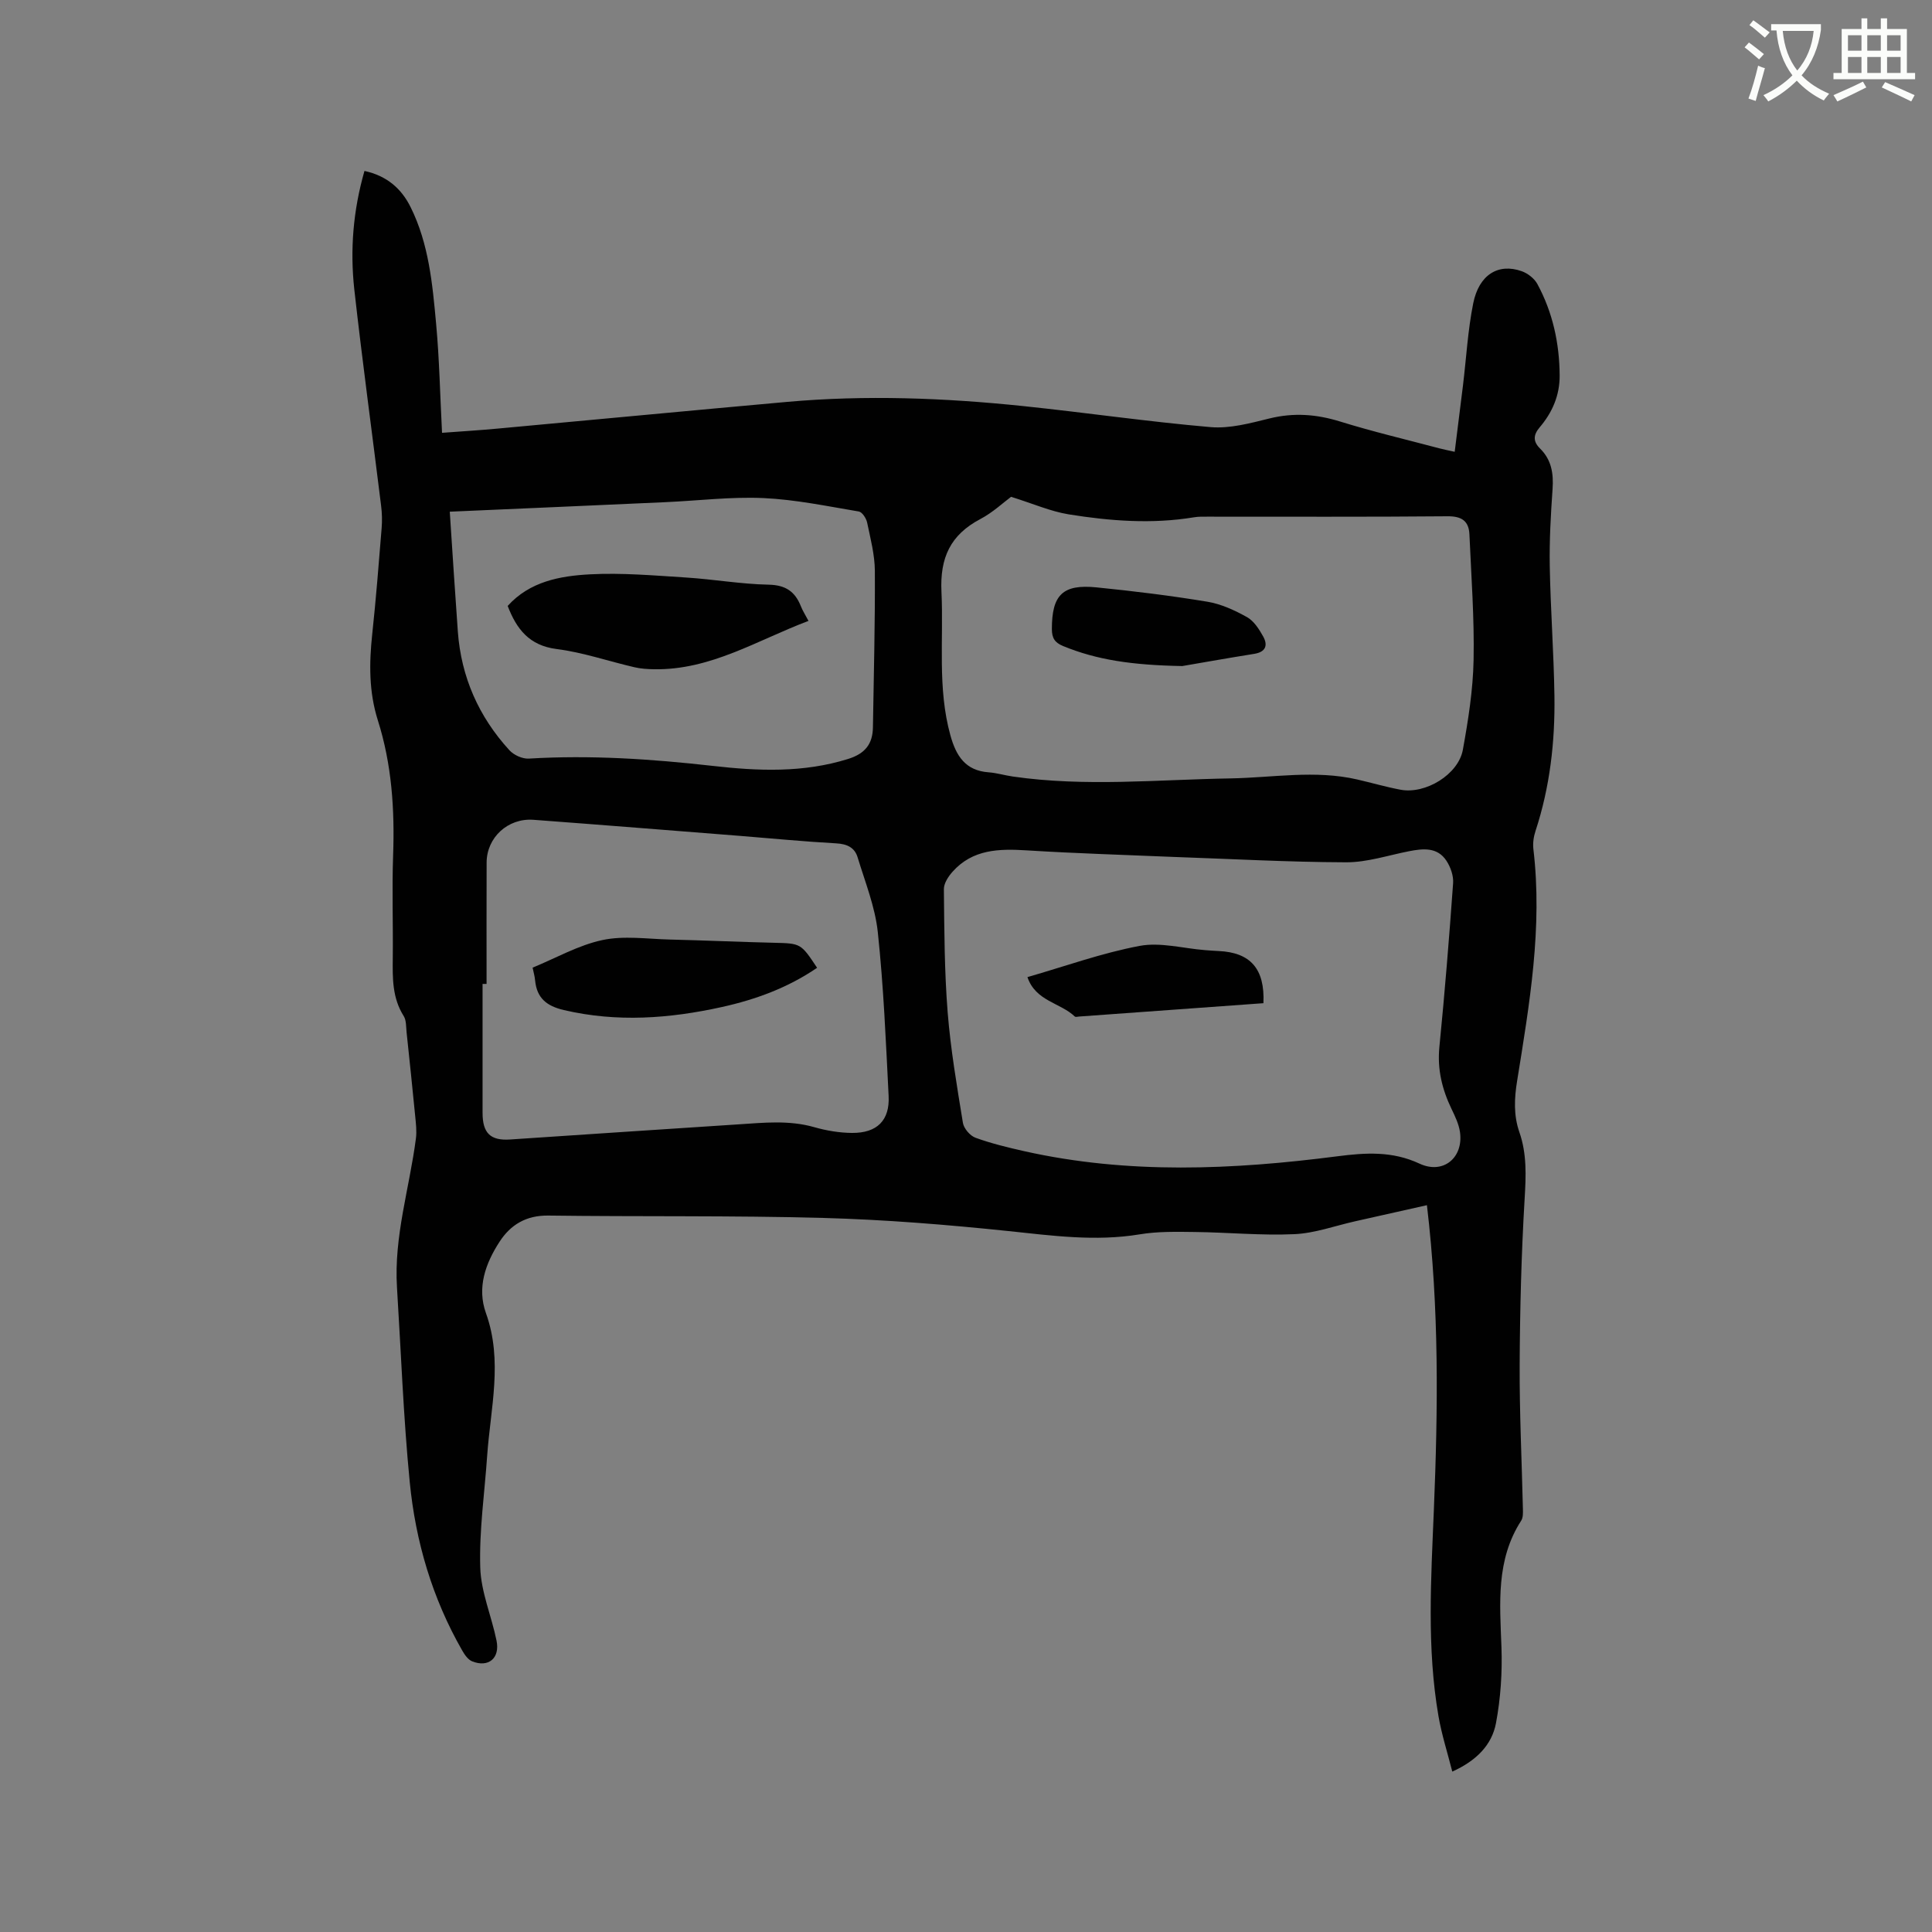 <svg enable-background="new 0 0 400 400" viewBox="0 0 400 400" xmlns="http://www.w3.org/2000/svg"><rect x="0" y="0" width="400" height="400" fill="#808080" stroke="none"/><path d="m362.1 8.8c1.1.8 2.1 1.6 3.1 2.4l-1 1.1c-1.3-1.1-2.3-2-3-2.5zm1.9 4.8c.5.2.9.4 1.4.5-.6 2.3-1.3 4.5-1.9 6.8l-1.5-.5c.8-2.1 1.4-4.3 2-6.8zm-1-9.4c1.3.9 2.4 1.8 3.4 2.5l-1 1.1c-1.4-1.2-2.4-2.1-3.2-2.6zm3.7 2.2v-1.4h10.3v1.2c-.5 3.6-1.8 6.8-4 9.4 1.5 1.6 3.4 2.8 5.7 3.8-.3.4-.7.8-1.1 1.4-2.3-1.1-4.1-2.5-5.6-4.1-1.6 1.6-3.6 3.1-5.9 4.3-.3-.5-.7-.9-1-1.3 2.4-1.1 4.4-2.5 6-4.1-1.9-2.5-3-5.6-3.3-9.3h-1.1zm8.8 0h-6.4c.3 3.3 1.3 6 3 8.2 2-2.3 3.1-5.1 3.4-8.2z" fill="#fbfcfa"/><path d="m385.3 3.8h1.3v2.2h2.8v-2.2h1.3v2.2h4.1v9.1h1.7v1.3h-16.9v-1.3h1.7v-9.1h4.1v-2.2zm.4 13.1.7 1.2c-1.8.9-3.8 1.9-6 2.9-.2-.4-.5-.8-.8-1.3 2.3-1 4.3-1.9 6.1-2.8zm-3.1-6.4h2.8v-3.2h-2.8zm0 4.6h2.8v-3.3h-2.8zm4-4.6h2.8v-3.2h-2.8zm0 4.6h2.8v-3.3h-2.8zm3.7 1.9c2.1.9 4.1 1.8 6.1 2.7l-.7 1.3c-2.2-1.1-4.2-2-6.1-2.9zm3.2-9.7h-2.8v3.2h2.8zm-2.8 7.8h2.8v-3.3h-2.8z" fill="#fbfcfa"/><g fill="#010101"><path d="m75.46 35.39c4.63 1.01 7.65 3.64 9.57 7.53 3.75 7.57 4.51 15.86 5.26 24.07.68 7.37.82 14.78 1.23 22.62 4.06-.3 7.82-.53 11.57-.88 19.94-1.83 39.88-3.73 59.83-5.52 16.32-1.46 32.62-.83 48.88.86 12.96 1.35 25.87 3.24 38.84 4.36 3.99.34 8.2-.81 12.18-1.79 5.01-1.24 9.73-.89 14.63.63 6.77 2.1 13.69 3.73 20.54 5.55.89.24 1.8.41 3.19.72.59-4.74 1.16-9.22 1.71-13.71.69-5.67 1-11.42 2.12-17.01 1.19-5.95 5.19-8.39 10.05-6.67 1.26.45 2.62 1.51 3.24 2.66 3.18 5.88 4.57 12.27 4.61 18.95.02 4.11-1.53 7.66-4.15 10.73-1.36 1.6-1.35 2.95.09 4.37 2.38 2.34 2.82 5.19 2.59 8.42-.37 5.29-.67 10.6-.58 15.89.16 9 .84 17.99.97 26.99.13 9.47-.94 18.82-3.92 27.89-.39 1.17-.58 2.52-.44 3.74 1.93 16.23-.81 32.12-3.37 48.02-.59 3.63-.74 7.13.48 10.62 1.56 4.49 1.36 9.04 1.08 13.75-.68 11.41-.97 22.86-1.03 34.29-.05 9.96.44 19.92.67 29.89.02.83.06 1.83-.35 2.47-5.26 8.15-4.42 17.14-4.09 26.19.19 5.23-.17 10.58-1.13 15.72-.85 4.54-4.06 7.8-9.05 10.05-1-3.94-2.19-7.64-2.85-11.43-2.46-14.22-1.54-28.56-.96-42.85.85-20.78 1.11-41.52-1.44-62.99-4.93 1.1-9.88 2.22-14.84 3.33-4.2.94-8.37 2.48-12.6 2.67-6.86.31-13.76-.37-20.65-.45-3.8-.05-7.67-.13-11.39.49-9.14 1.51-18.1.27-27.17-.68-12.74-1.33-25.54-2.37-38.34-2.72-18.97-.52-37.96-.24-56.93-.49-4.57-.06-7.81 1.9-10.09 5.43-2.9 4.47-4.71 9.48-2.81 14.77 3.55 9.88.94 19.7.25 29.56-.53 7.7-1.66 15.41-1.43 23.09.15 5.07 2.33 10.07 3.37 15.14.75 3.65-1.66 5.66-5.05 4.3-.84-.34-1.54-1.34-2.03-2.2-6.22-10.83-9.69-22.63-10.89-34.94-1.31-13.39-1.8-26.86-2.64-40.29-.66-10.52 2.59-20.55 3.92-30.82.2-1.52 0-3.1-.15-4.65-.56-5.78-1.17-11.56-1.78-17.33-.12-1.14-.04-2.48-.6-3.37-2.36-3.73-2.31-7.8-2.26-11.96.08-7.1-.18-14.22.07-21.32.34-9.5-.28-18.86-3.16-27.94-1.87-5.91-1.81-11.84-1.16-17.89.78-7.27 1.35-14.57 1.94-21.86.13-1.56.09-3.17-.11-4.72-1.84-14.93-3.88-29.83-5.55-44.78-.89-8.14-.25-16.28 2.11-24.5zm167.3 142.02c-10.05-.43-20.12-.72-30.16-1.35-5.76-.36-11.23-.25-15.4 4.44-.87.98-1.8 2.4-1.78 3.61.09 8.48.11 16.98.78 25.43.61 7.68 1.92 15.31 3.16 22.93.19 1.17 1.48 2.68 2.61 3.09 3.27 1.19 6.69 2.01 10.09 2.78 21.52 4.82 43.18 3.85 64.81 1.06 5.89-.76 11.4-1.11 17.03 1.52 4.91 2.29 9.14-1.24 8.37-6.56-.24-1.63-1-3.22-1.73-4.73-1.97-4.09-2.99-8.24-2.53-12.88 1.12-11.29 2.03-22.59 2.84-33.9.11-1.53-.53-3.35-1.39-4.65-1.88-2.85-4.83-2.53-7.75-1.96-4.34.85-8.69 2.31-13.04 2.29-11.98-.04-23.94-.71-35.91-1.12zm-33.43-74.55c-1.56 1.15-3.77 3.24-6.37 4.61-6.19 3.27-8.38 8-8.04 15.07.47 9.91-.87 19.9 1.85 29.7 1.17 4.23 3.08 7.31 7.91 7.66 1.68.12 3.33.63 5 .87 15 2.17 30.04.64 45.06.39 8.75-.15 17.52-1.79 26.25.22 2.99.69 5.95 1.55 8.96 2.12 5.18.99 11.99-3.15 12.92-8.27 1.11-6.13 2.1-12.37 2.22-18.58.17-8.65-.48-17.32-.86-25.98-.12-2.81-1.6-3.81-4.56-3.78-16.54.15-33.08.07-49.62.08-.95 0-1.92-.03-2.85.13-8.69 1.44-17.36.77-25.95-.61-3.74-.61-7.33-2.2-11.92-3.63zm-108.59 100.85c-.28 0-.55 0-.83 0v26.69c0 4.19 1.61 5.79 5.69 5.52 15.74-1.04 31.48-2.12 47.23-3.13 5.26-.34 10.52-.92 15.76.58 2.52.72 5.2 1.17 7.81 1.19 5.19.04 7.84-2.6 7.58-7.65-.57-11.32-1.04-22.66-2.24-33.91-.56-5.27-2.63-10.39-4.19-15.53-.61-2-2.19-2.74-4.4-2.86-6.66-.37-13.3-1.02-19.95-1.55-14.25-1.12-28.5-2.27-42.76-3.33-5.3-.39-9.68 3.68-9.69 8.86-.03 8.38-.01 16.75-.01 25.12zm-7.62-97.77c.57 8.58 1.08 16.7 1.67 24.81.69 9.43 4.33 17.64 10.68 24.58.91 1 2.69 1.81 4.02 1.73 12.75-.77 25.41.08 38.07 1.51 9.4 1.07 18.77 1.46 28.04-1.44 3.48-1.09 5.07-3.06 5.13-6.52.17-10.8.46-21.61.4-32.41-.02-3.34-.91-6.7-1.6-10.01-.18-.87-1.02-2.17-1.72-2.29-6.57-1.1-13.14-2.48-19.77-2.78-6.74-.3-13.53.55-20.31.85-14.6.67-29.2 1.29-44.61 1.97z"/><path d="m261.58 207.7c-12.85.93-25.48 1.85-38.12 2.76-.32.02-.77.15-.93 0-3-2.87-8.12-3.16-9.81-8.16 7.83-2.25 15.4-4.99 23.21-6.46 4.3-.81 9 .51 13.52.87.95.07 1.89.15 2.84.19 6.59.29 9.61 3.67 9.29 10.8z"/><path d="m244.78 137.9c-10.43-.19-17.7-1.28-24.67-4.14-1.75-.72-2.33-1.67-2.33-3.54 0-7.02 2.21-9.32 9.24-8.61 7.68.77 15.35 1.71 22.96 2.97 2.84.47 5.65 1.77 8.2 3.19 1.43.8 2.51 2.5 3.35 4.01 1 1.8.55 3.2-1.84 3.59-5.93.95-11.85 2.01-14.91 2.53z"/><path d="m110.27 200.34c4.85-1.99 9.48-4.65 14.45-5.71 4.44-.95 9.25-.23 13.9-.11 7.2.17 14.39.5 21.59.67 5.58.14 5.58.08 8.96 5.18-6 4.11-12.69 6.57-19.7 8.12-10.85 2.4-21.73 3.21-32.74.63-3.57-.84-5.58-2.48-5.94-6.12-.07-.83-.31-1.63-.52-2.66z"/><path d="m105.11 125.45c4.56-5.06 10.83-6.21 17.03-6.54 6.61-.35 13.28.24 19.91.66 5.7.36 11.38 1.37 17.08 1.48 3.52.07 5.47 1.42 6.68 4.46.38.96.95 1.84 1.58 3.04-10.62 4-20.27 10.22-31.99 10.01-1.36-.02-2.75-.11-4.07-.42-5.36-1.24-10.63-3.07-16.06-3.76-5.71-.72-8.33-4.15-10.16-8.93z"/></g></svg>